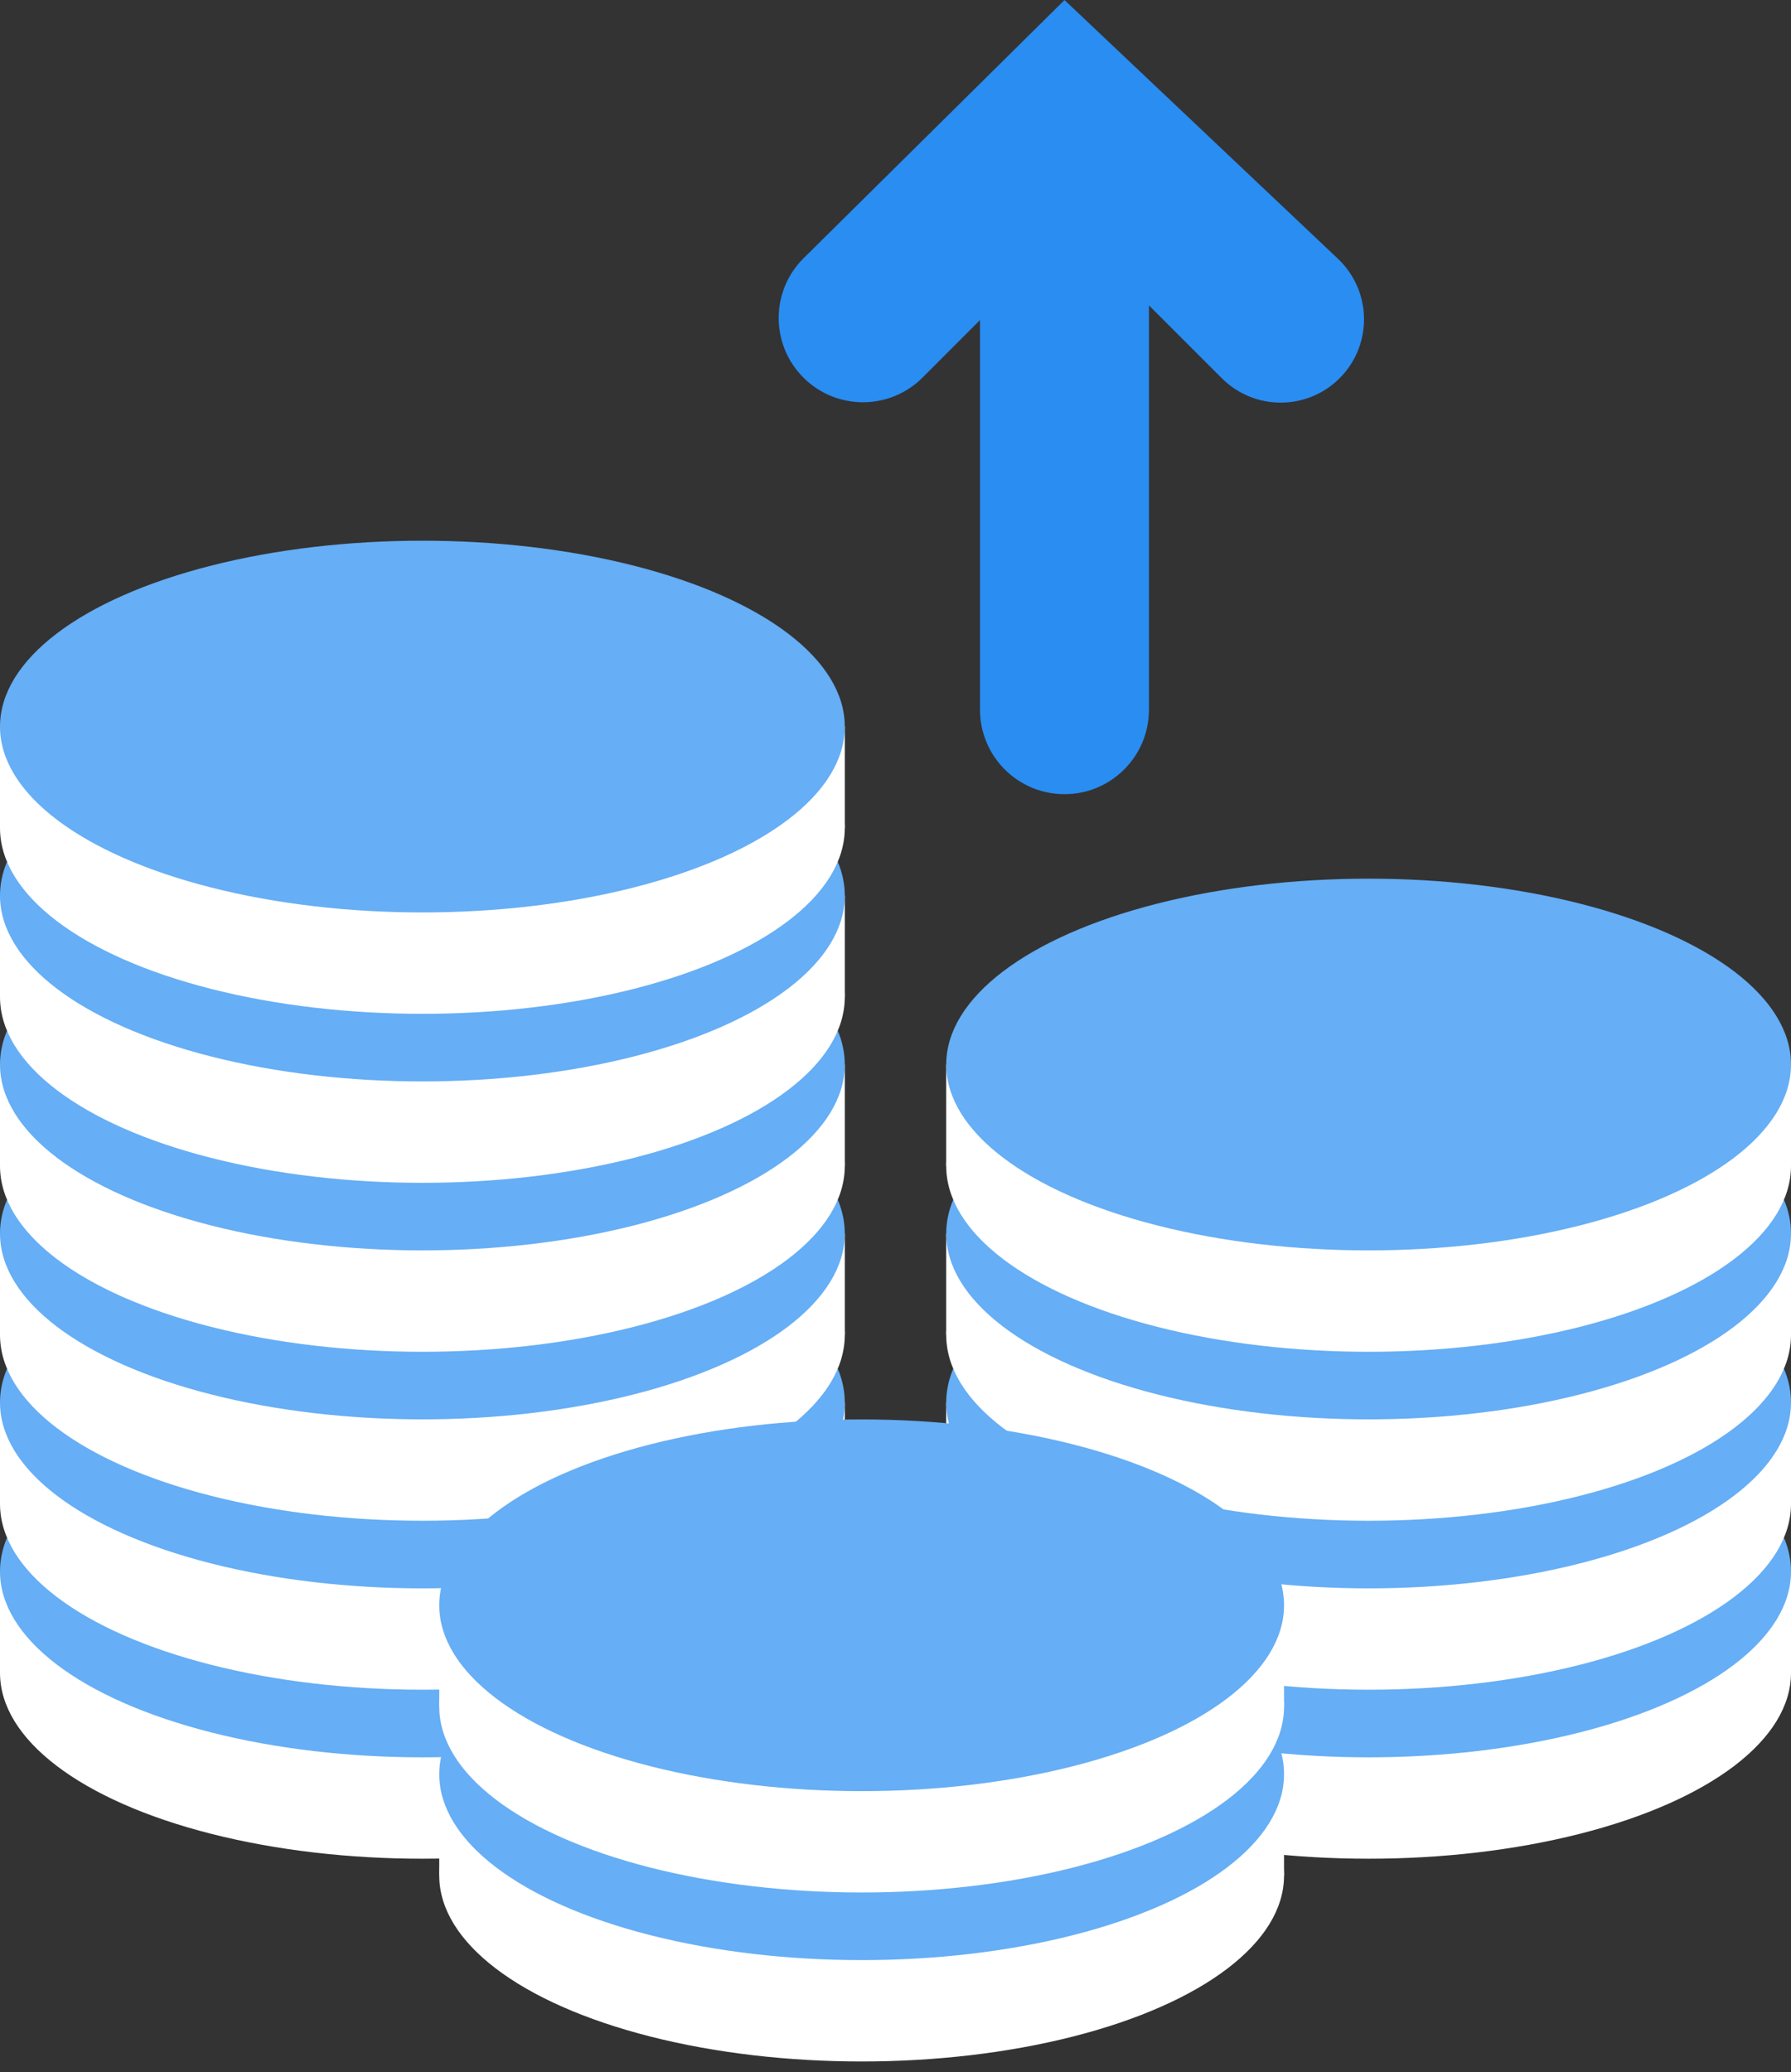 <svg width="51" height="59" viewBox="0 0 51 59" fill="none" xmlns="http://www.w3.org/2000/svg">
<rect x="0" y="0" width="51" height="59" fill="#333333" stroke="none"/>
<ellipse cx="38.972" cy="47.632" rx="12.028" ry="5.292" fill="white"/>
<path d="M26.943 44.745H51V47.632H26.943V44.745Z" fill="white"/>
<ellipse cx="38.972" cy="44.745" rx="12.028" ry="5.292" fill="#66AEF5"/>
<ellipse cx="38.972" cy="42.82" rx="12.028" ry="5.292" fill="white"/>
<path d="M26.943 39.934H51V42.82H26.943V39.934Z" fill="white"/>
<ellipse cx="38.972" cy="39.934" rx="12.028" ry="5.292" fill="#66AEF5"/>
<ellipse cx="12.028" cy="47.632" rx="12.028" ry="5.292" fill="white"/>
<path d="M0 44.745H24.057V47.632H0V44.745Z" fill="white"/>
<ellipse cx="12.028" cy="44.745" rx="12.028" ry="5.292" fill="#66AEF5"/>
<ellipse cx="12.028" cy="42.82" rx="12.028" ry="5.292" fill="white"/>
<path d="M0 39.934H24.057V42.82H0V39.934Z" fill="white"/>
<ellipse cx="12.028" cy="39.934" rx="12.028" ry="5.292" fill="#66AEF5"/>
<ellipse cx="38.972" cy="38.009" rx="12.028" ry="5.292" fill="white"/>
<path d="M26.943 35.122H51V38.009H26.943V35.122Z" fill="white"/>
<ellipse cx="38.972" cy="35.122" rx="12.028" ry="5.292" fill="#66AEF5"/>
<ellipse cx="38.972" cy="33.198" rx="12.028" ry="5.292" fill="white"/>
<path d="M26.943 30.311H51V33.198H26.943V30.311Z" fill="white"/>
<ellipse cx="38.972" cy="30.311" rx="12.028" ry="5.292" fill="#66AEF5"/>
<ellipse cx="12.028" cy="38.009" rx="12.028" ry="5.292" fill="white"/>
<path d="M0 35.122H24.057V38.009H0V35.122Z" fill="white"/>
<ellipse cx="12.028" cy="35.122" rx="12.028" ry="5.292" fill="#66AEF5"/>
<ellipse cx="12.028" cy="33.198" rx="12.028" ry="5.292" fill="white"/>
<path d="M0 30.311H24.057V33.198H0V30.311Z" fill="white"/>
<ellipse cx="12.028" cy="30.311" rx="12.028" ry="5.292" fill="#66AEF5"/>
<ellipse cx="12.028" cy="28.387" rx="12.028" ry="5.292" fill="white"/>
<path d="M0 25.5H24.057V28.387H0V25.5Z" fill="white"/>
<ellipse cx="12.028" cy="25.5" rx="12.028" ry="5.292" fill="#66AEF5"/>
<ellipse cx="12.028" cy="23.575" rx="12.028" ry="5.292" fill="white"/>
<path d="M0 20.689H24.057V23.575H0V20.689Z" fill="white"/>
<ellipse cx="12.028" cy="20.688" rx="12.028" ry="5.292" fill="#66AEF5"/>
<ellipse cx="24.536" cy="53.405" rx="12.028" ry="5.292" fill="white"/>
<path d="M12.508 50.519H36.564V53.405H12.508V50.519Z" fill="white"/>
<ellipse cx="24.536" cy="50.519" rx="12.028" ry="5.292" fill="#66AEF5"/>
<ellipse cx="24.536" cy="48.594" rx="12.028" ry="5.292" fill="white"/>
<path d="M12.508 45.708H36.564V48.594H12.508V45.708Z" fill="white"/>
<ellipse cx="24.536" cy="45.708" rx="12.028" ry="5.292" fill="#66AEF5"/>
<path fill-rule="evenodd" clip-rule="evenodd" d="M30.311 0L30.312 0.002L22.886 7.349C21.94 8.284 21.936 9.81 22.877 10.751C23.814 11.688 25.333 11.688 26.27 10.751L27.906 9.114V20.207C27.906 21.536 28.983 22.613 30.312 22.613C31.64 22.613 32.717 21.536 32.717 20.207V8.695L34.792 10.769C35.718 11.696 37.22 11.696 38.147 10.769C39.091 9.825 39.07 8.287 38.1 7.369L30.313 0.002L30.313 0L30.312 0.001L30.311 0Z" fill="#298DF2"/>
</svg>

